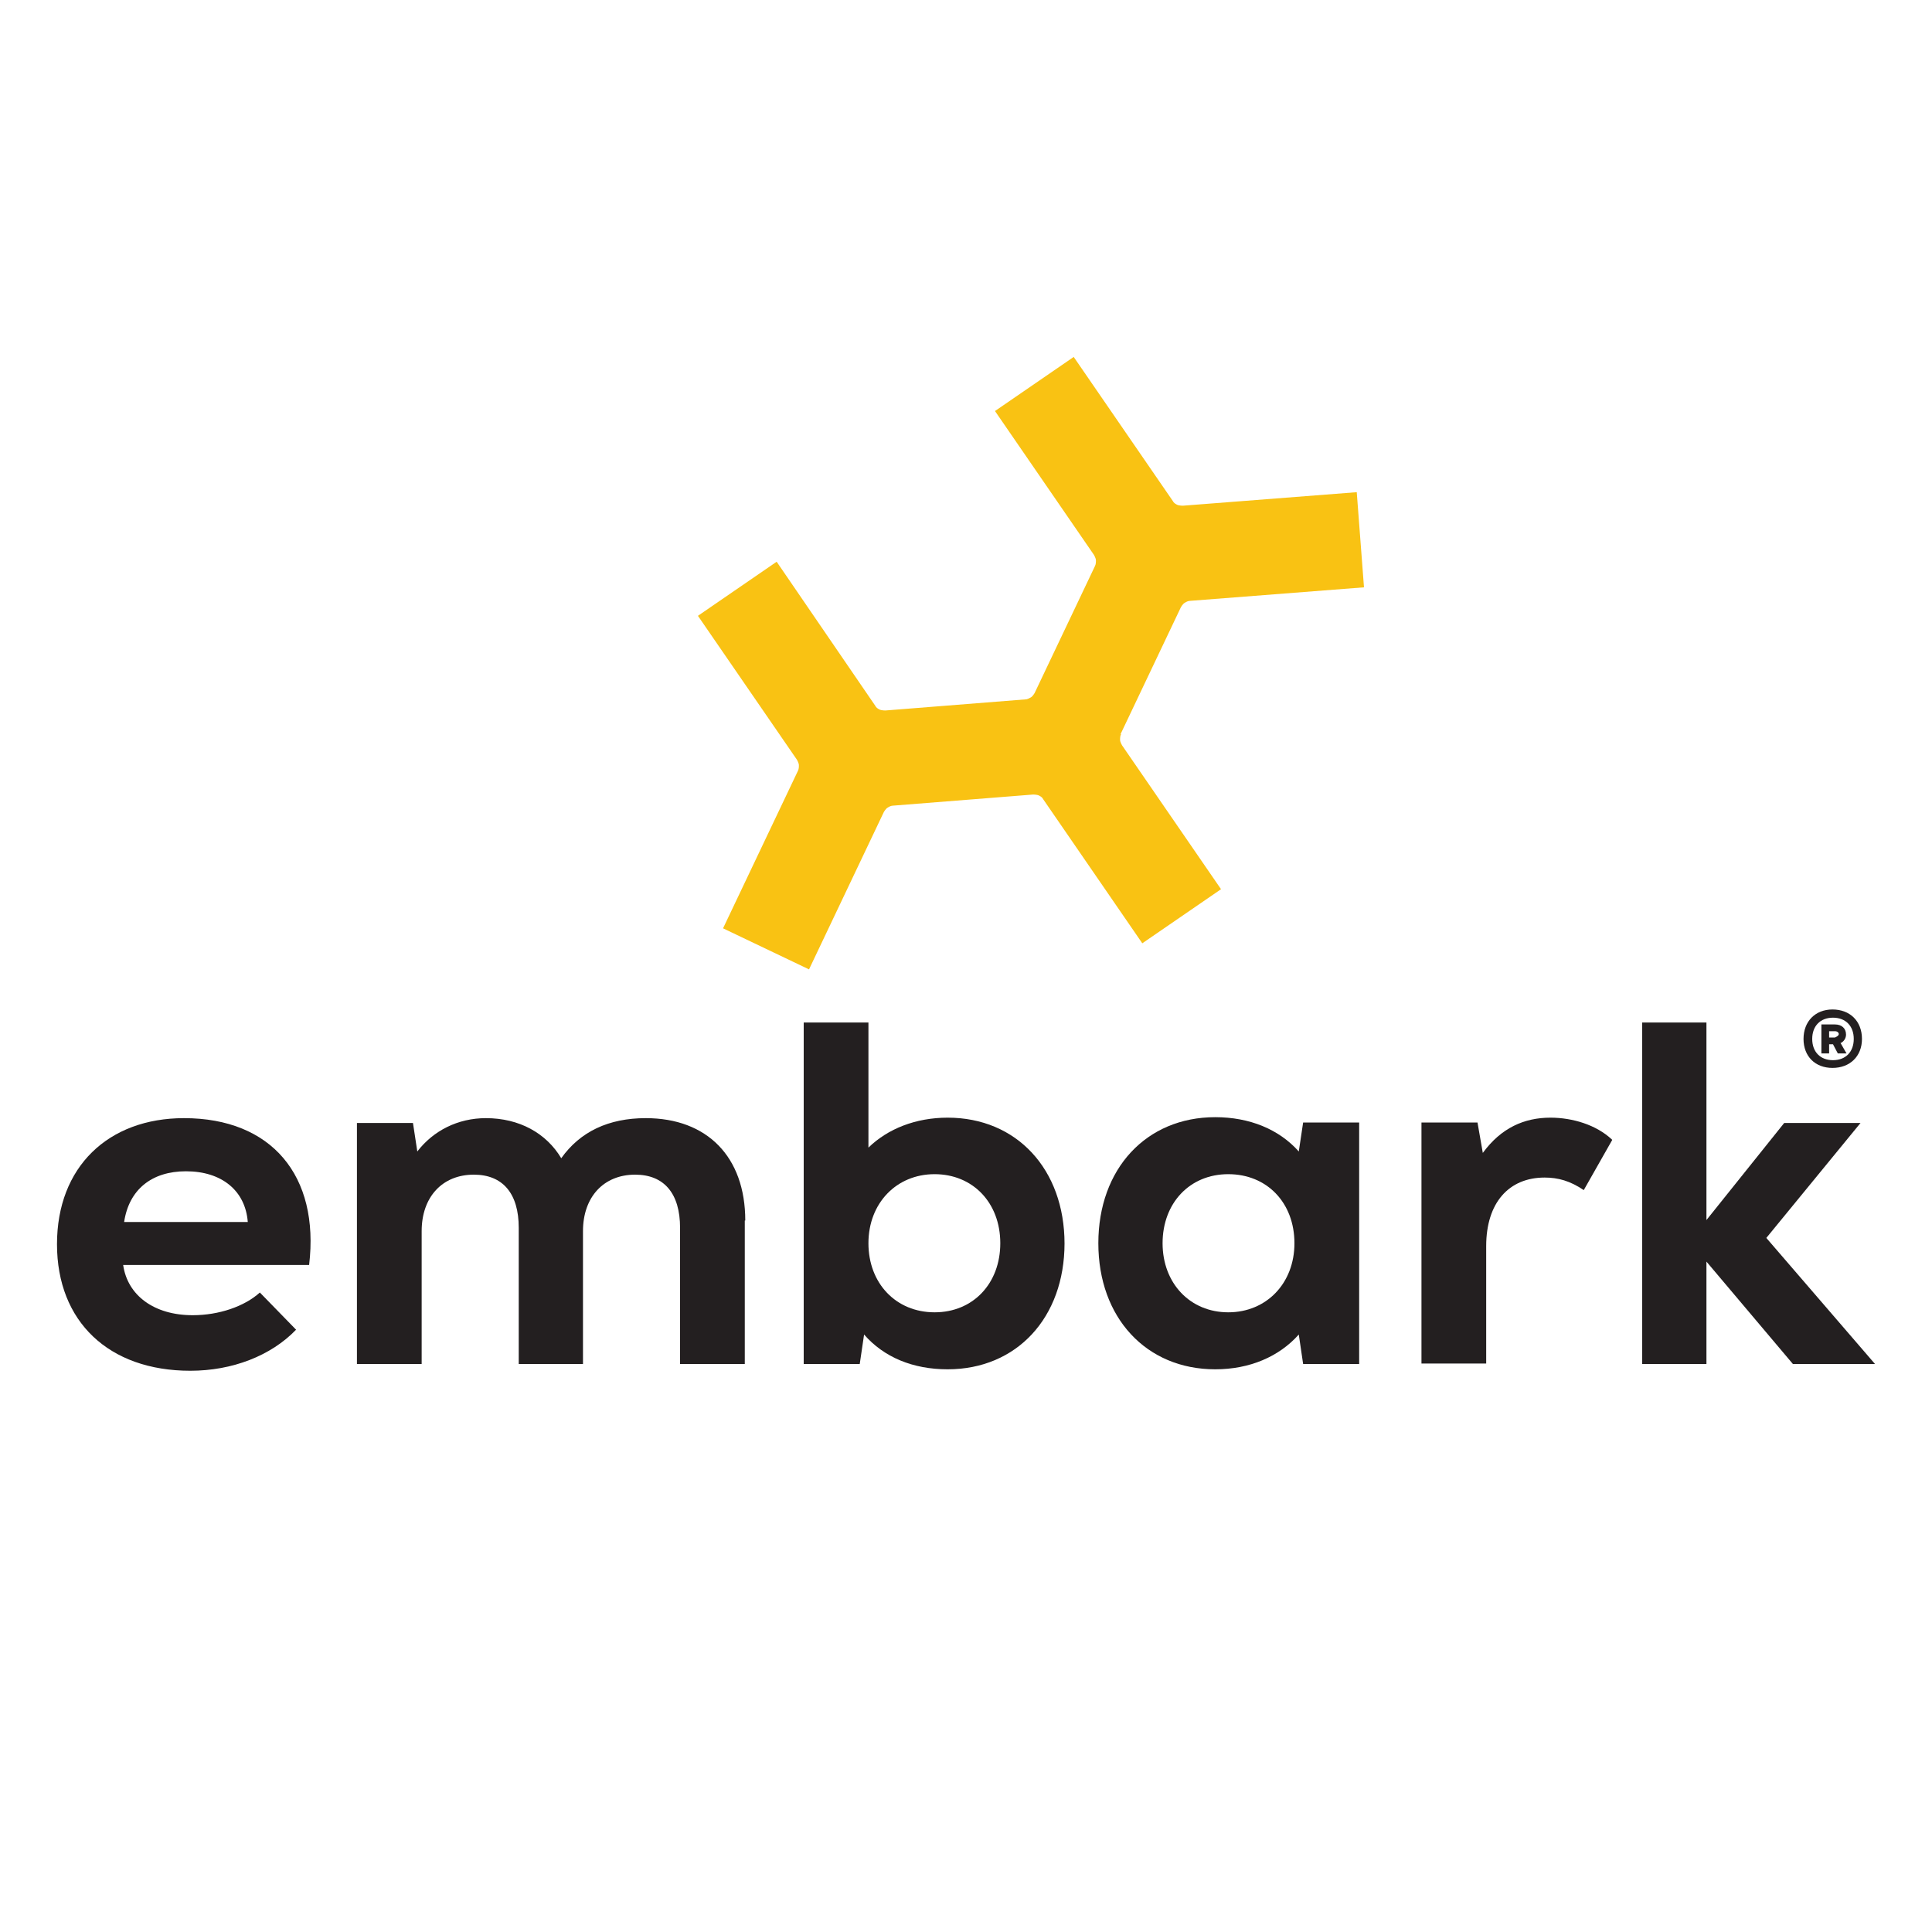 <svg xmlns="http://www.w3.org/2000/svg" id="Layer_1" data-name="Layer 1" viewBox="0 0 40 40"><defs><style>      .cls-1 {        fill: #f9c213;        fill-rule: evenodd;      }      .cls-1, .cls-2 {        stroke-width: 0px;      }      .cls-2 {        fill: #231f20;      }    </style></defs><g id="g10"><g id="g12"><path id="path14" class="cls-2" d="M2.57,25.3h2.56c-.05-.65-.54-1.05-1.28-1.05-.71,0-1.18.38-1.28,1.05h0ZM6.4,26.19h-3.85c.09.63.64,1.04,1.44,1.04.54,0,1.07-.18,1.39-.47l.75.77c-.52.54-1.32.85-2.19.85-1.69,0-2.76-1.02-2.76-2.62s1.06-2.61,2.63-2.61c1.81,0,2.81,1.19,2.59,3.04"></path><path id="path16" class="cls-2" d="M15.42,25.27v2.97h-1.34v-2.82c0-.71-.33-1.1-.93-1.1-.65,0-1.08.46-1.08,1.17v2.75h-1.33v-2.82c0-.71-.33-1.1-.93-1.1-.65,0-1.08.46-1.08,1.17v2.75h-1.34v-4.99h1.16l.09.59c.33-.43.84-.69,1.42-.69.69,0,1.25.31,1.56.83.39-.55.98-.83,1.75-.83,1.27,0,2.06.8,2.06,2.12"></path><path id="path18" class="cls-2" d="M20.71,25.74c0-.84-.57-1.43-1.36-1.43s-1.37.6-1.37,1.43.57,1.43,1.37,1.43,1.36-.6,1.36-1.43ZM22.04,25.74c0,1.54-.99,2.61-2.42,2.61-.72,0-1.32-.25-1.73-.72l-.09.61h-1.16v-7.07h1.34v2.59c.4-.39.98-.62,1.64-.62,1.43,0,2.42,1.07,2.42,2.61"></path><path id="path20" class="cls-2" d="M26.8,25.74c0-.84-.57-1.43-1.37-1.43s-1.36.6-1.36,1.43.57,1.43,1.36,1.43,1.37-.6,1.37-1.43ZM28.14,23.25v4.99h-1.16l-.09-.61c-.41.46-1.02.72-1.73.72-1.43,0-2.42-1.07-2.42-2.61s.99-2.61,2.42-2.61c.71,0,1.32.25,1.73.71l.09-.6h1.16"></path><path id="path22" class="cls-2" d="M33.38,23.6l-.59,1.04c-.28-.19-.53-.26-.81-.26-.74,0-1.21.52-1.21,1.42v2.43h-1.34v-4.99h1.16l.11.63c.38-.52.86-.73,1.4-.73.46,0,.95.15,1.27.45"></path><path id="path24" class="cls-2" d="M37.12,28.24l-1.79-2.12v2.12h-1.33v-7.07h1.33v4.09l1.61-2.01h1.58l-1.95,2.38,2.25,2.61h-1.7"></path><path id="path26" class="cls-2" d="M37.99,21.35h-.12v.13h.12s.08-.03.08-.07c0-.03-.03-.06-.08-.06h0ZM38.11,21.6l.12.21h-.18l-.1-.19h-.08v.19h-.16v-.6h.28c.14,0,.23.08.23.21,0,.08-.05.15-.12.18h0ZM38.38,21.51c0-.27-.17-.44-.43-.44s-.43.17-.43.44.17.44.43.44.43-.17.43-.44ZM38.55,21.51c0,.36-.25.6-.61.6s-.6-.24-.6-.6.24-.61.6-.61.61.24.61.61"></path><path id="path28" class="cls-1" d="M23.2,15.2l1.25-2.63s.04-.07.08-.09c.03-.02.07-.04.11-.04l3.6-.28-.15-1.97-3.6.28s-.08,0-.12-.02c-.04-.02-.07-.04-.09-.08l-2.05-2.98-1.63,1.12,2.05,2.98s.04.07.04.11c0,.04,0,.08-.02.12l-1.25,2.63s-.04.07-.08.09-.07.04-.11.04l-2.9.23s-.08,0-.12-.02c-.04-.02-.07-.04-.09-.08l-2.04-2.98-1.63,1.12,2.05,2.98s.04.07.04.11c0,.04,0,.08-.02.12l-1.55,3.26,1.78.85,1.55-3.26s.04-.07.08-.09c.03-.02.07-.04.11-.04l2.9-.23s.08,0,.12.02c.04.02.07.04.09.08l2.05,2.98,1.63-1.12-2.05-2.98s-.04-.07-.04-.11c0-.04,0-.08.02-.12"></path></g></g></svg>